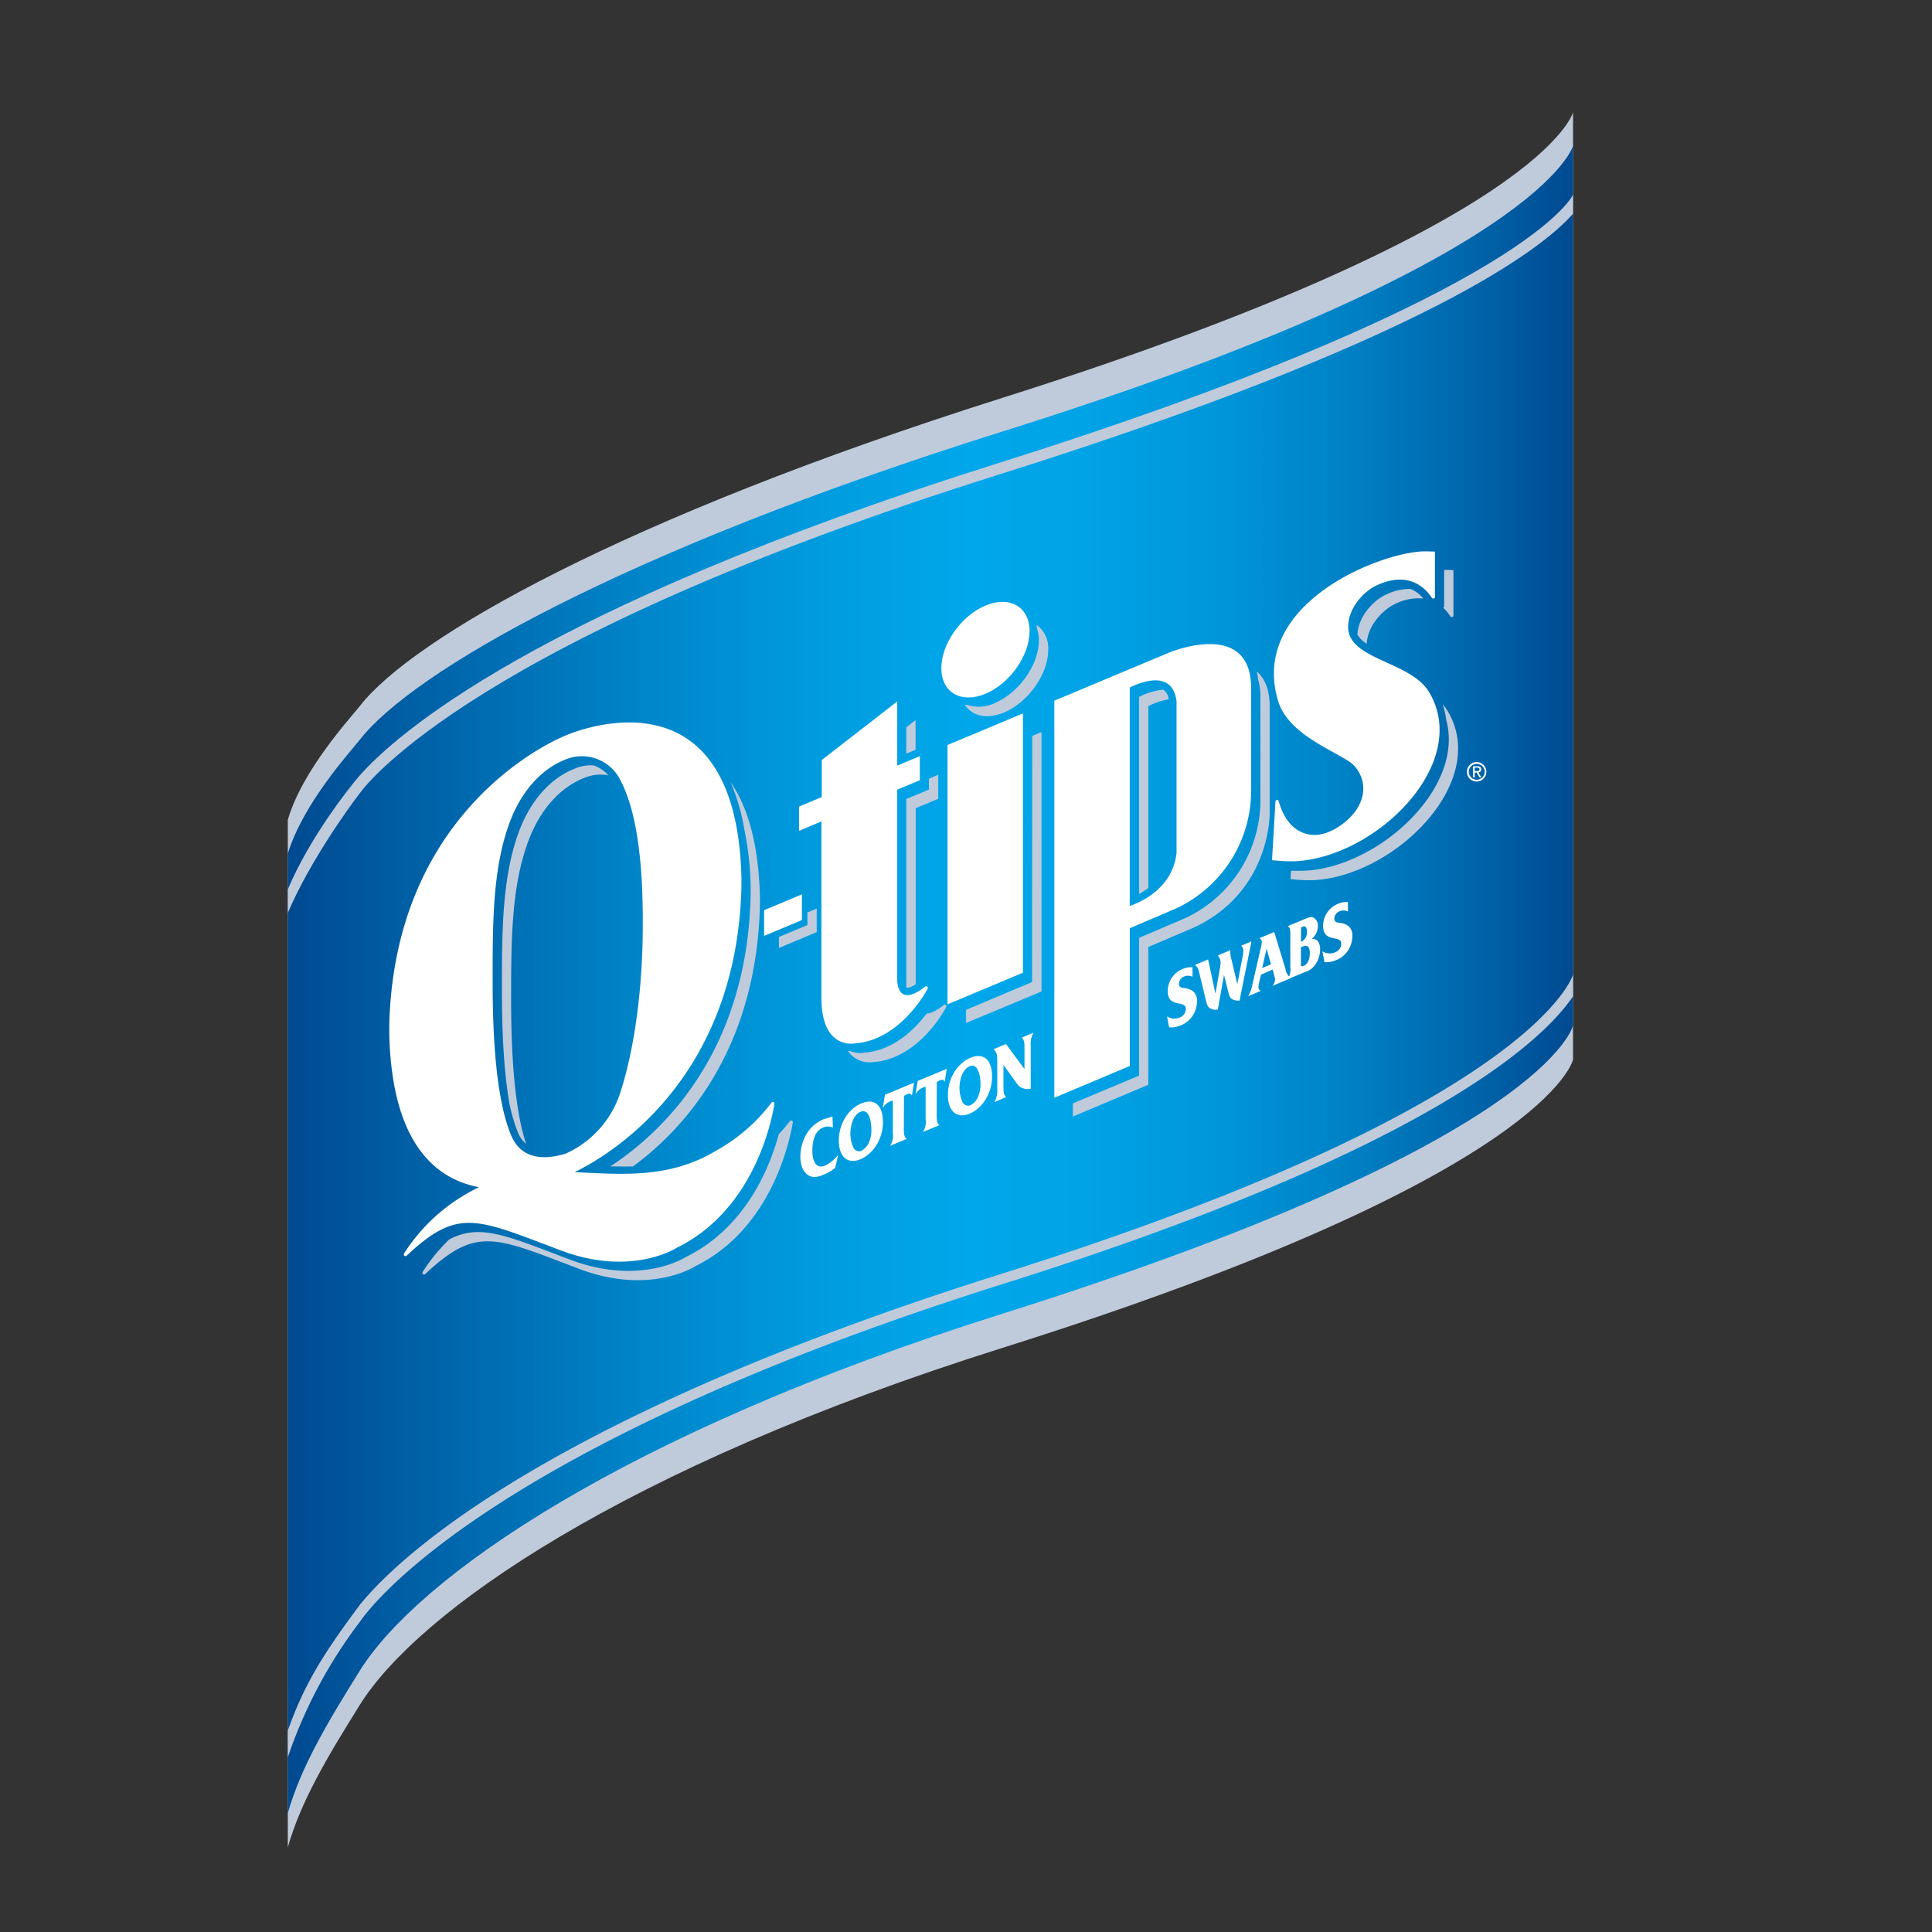 <?xml version="1.0" encoding="utf-8"?><svg id="Layer_1" data-name="Layer 1" xmlns="http://www.w3.org/2000/svg" xmlns:xlink="http://www.w3.org/1999/xlink" width="6.76in" height="6.76in" viewBox="0 0 486.58 486.58"><rect x="0" y="0" width="486.58" height="486.58" fill="#333333" stroke="none"/><defs><style>.cls-1{fill:none;}.cls-2{fill:#bfcbdb;}.cls-3{fill:url(#linear-gradient);}.cls-4{fill:#fff;}</style><linearGradient id="linear-gradient" x1="71.87" y1="1194.25" x2="396.78" y2="1194.25" gradientTransform="translate(0 -947.56)" gradientUnits="userSpaceOnUse"><stop offset="0" stop-color="#004990"/><stop offset="0.09" stop-color="#005ea4"/><stop offset="0.28" stop-color="#0086ca"/><stop offset="0.43" stop-color="#009ee1"/><stop offset="0.53" stop-color="#00a7ea"/><stop offset="0.62" stop-color="#00a3e6"/><stop offset="0.72" stop-color="#0096da"/><stop offset="0.82" stop-color="#0082c6"/><stop offset="0.92" stop-color="#0065ab"/><stop offset="1" stop-color="#004990"/></linearGradient></defs><title>Artboard 2</title><rect class="cls-1" x="72.47" y="100.63" width="324.26" height="366.74"/><path class="cls-2" d="M72.48,206.52c3.59-12.55,15.91-25.85,18.17-28.74,13.27-17,65.66-47.17,161.84-77.59C389.26,56.93,396.17,28.28,396.17,28.28V266.86s-6,29.25-143.68,72.6c-96.22,30.28-147.37,66.71-161.84,89.88-8.24,13.18-14.88,24.34-18.17,35.93Z"/><path class="cls-3" d="M396.17,258.25s-6,29.25-143.68,72.6c-96.22,30.29-147.37,66.72-161.84,89.87-8.24,13.19-14.88,24.35-18.17,35.94V215c3.93-12.84,15.91-25.84,18.17-28.73,13.27-17,65.59-47.39,161.84-77.6C388.53,66,396.17,36.72,396.17,36.72Z"/><path class="cls-2" d="M72.48,229.94c5.55-13.07,15.69-27,18.09-30.11h0c1.89-2.64,29.79-39,160.69-80.21C359.49,85.56,388.56,62.5,396.17,53.82V49.07c-1.1,2.11-16.69,27.27-145.75,67.89C134.83,153.34,99.35,185.38,90.57,195.34,88,198.27,78,210.91,72.48,224Z"/><path class="cls-4" d="M209.76,284a2.93,2.93,0,0,0-2.51,0c-2.06.86-2.65,3.35-2.65,5.81,0,2.81,1,4.66,3.25,3.73a9.64,9.64,0,0,0,3.24-2.68l-.75,3.28a12.09,12.09,0,0,1-3,1.74c-1.53.64-2.82.84-4-.06s-1.77-2.5-1.77-4.57a11.55,11.55,0,0,1,1.64-5.8,9.15,9.15,0,0,1,4.18-3.56l2.27-.69Z"/><path class="cls-4" d="M214.17,285.48c0-2.1.78-4.73,2.55-5.47,2.06-.86,2.74,2.17,2.74,4.5a7.49,7.49,0,0,1-.56,3.08,4.33,4.33,0,0,1-2,2.26,1.56,1.56,0,0,1-2-.91A8.7,8.7,0,0,1,214.17,285.48Zm-2.91,1.77c0,4.29,2.39,6,5.46,4.71s5.65-4.95,5.65-9.39-2.31-6-5.46-4.67S211.26,282.91,211.26,287.25Z"/><path class="cls-4" d="M227.64,284.17c0,1.16,0,2.07.66,2.62v.06l-4.07,1.7v-.06a4.64,4.64,0,0,0,.64-3.11v-8.19a2.9,2.9,0,0,0-.76.24,3.83,3.83,0,0,0-1.69,1.46l-.11.15.59-3.38.28-.06,7-2.92-.51,3.29c-.23-.6-.69-.61-1.23-.38a2.87,2.87,0,0,0-.77.44Z"/><path class="cls-4" d="M235.9,280.71c0,1.16,0,2.07.66,2.62v.06l-4.07,1.7V285a4.62,4.62,0,0,0,.63-3.11v-8.18a2.57,2.57,0,0,0-.75.23,3.89,3.89,0,0,0-1.69,1.46l-.11.15.59-3.38.28-.06,7-2.92-.51,3.29c-.23-.6-.69-.61-1.23-.38a3.17,3.17,0,0,0-.77.44Z"/><path class="cls-4" d="M241.65,274c0-2.09.79-4.72,2.56-5.46,2-.86,2.73,2.17,2.73,4.49a7.49,7.49,0,0,1-.56,3.08,4.26,4.26,0,0,1-2,2.26,1.56,1.56,0,0,1-2-.9A8.78,8.78,0,0,1,241.65,274Zm-2.91,1.77c0,4.29,2.39,6,5.47,4.71s5.64-4.95,5.64-9.38-2.31-6-5.46-4.68S238.74,271.41,238.74,275.74Z"/><path class="cls-4" d="M259.59,274.18a3.35,3.35,0,0,1-1.81-.06c-1.11-.29-1.39-.86-2.13-1.86l-2.88-4-.05,0v5.37c0,1.18,0,2.07.66,2.64v.06l-2.9,1.21v-.06a5.51,5.51,0,0,0,.68-3.2v-7c0-1.57-.06-2.1-.87-3v-.06l3.12-1.31V263l4.61,6.25V264c0-1.18,0-2.07-.66-2.63v-.06l2.89-1.21v.06a5.56,5.56,0,0,0-.66,3.19Z"/><path class="cls-4" d="M293.93,256a3.39,3.39,0,0,0,3.16.27,2.41,2.41,0,0,0,1.58-2.11c0-2.49-4.58-.06-4.58-4.62a6.12,6.12,0,0,1,1.12-3.41,6,6,0,0,1,2.61-2.08,5.35,5.35,0,0,1,2.52-.44V246a2.59,2.59,0,0,0-2.12-.07,2.07,2.07,0,0,0-1.3,1.85c0,1,.87,1,1.43,1.09a4.32,4.32,0,0,1,2,.69,3,3,0,0,1,1.11,2.61,6.61,6.61,0,0,1-1.2,3.8,6.26,6.26,0,0,1-2.91,2.28,6,6,0,0,1-2.91.48Z"/><path class="cls-4" d="M306.71,254.24a2.64,2.64,0,0,1-1.58-.13c-1-.37-1.15-1.06-1.46-2.32L302,244.86a2.8,2.8,0,0,0-1-1.81V243l3.26-1.36v0l1.83,8.49.05,0,1.05-6a13.75,13.75,0,0,0,.23-1.64,2.74,2.74,0,0,0-.68-1.81v-.06l3.15-1.32v.06a1.36,1.36,0,0,0-.06.37,7.78,7.78,0,0,0,.35,2.05l1.44,6.08,0,0,1.27-6.6a10.61,10.61,0,0,0,.25-1.73,1.74,1.74,0,0,0-.51-1.31v-.06l2.54-1.07v.06L312.19,252a3.52,3.52,0,0,1-1.55-.21c-.76-.25-1-.83-1.26-1.81l-1.11-4.46Z"/><path class="cls-4" d="M320.11,242.86l-2.23.94,1.11-4.88Zm.42,1.32L321,246a1.85,1.85,0,0,1,.12.72,2.31,2.31,0,0,1-.61,1.5v.06l4.53-1.9v-.06a3.7,3.7,0,0,1-1.29-2.3l-2.84-9.3-3.68,1.54v.06a1,1,0,0,1,.57.95,12.62,12.62,0,0,1-.33,1.76l-2.07,9a8.37,8.37,0,0,1-1,2.77v.07l3.08-1.29v-.06a1,1,0,0,1-.54-.92,8.3,8.3,0,0,1,.27-1.58l.36-1.53Z"/><path class="cls-4" d="M327.68,233.69a1.3,1.3,0,0,1,.48-.33c.71-.3,1,.41,1,1.28a2.63,2.63,0,0,1-1.21,2.43.81.81,0,0,1-.31.05Zm-3.34-.44v.06c.73.3.63,1.5.63,2.56v7.59a4.6,4.6,0,0,1-.63,3.09v.06l4.4-1.82a4.75,4.75,0,0,0,2.67-2.09,6.68,6.68,0,0,0,1.07-3.6c0-1.77-.87-2.87-2.16-2.58a4.28,4.28,0,0,0,1.59-3.25,2.27,2.27,0,0,0-1-2.1c-.63-.41-1.29-.13-2.09.2Zm3.3,5.32.4-.17c1.26-.52,1.84,0,1.84,1.7,0,1.3-.43,2.69-1.51,3.14a.76.76,0,0,1-.73,0Z"/><path class="cls-4" d="M333.06,239.59a3.37,3.37,0,0,0,3.16.26,2.38,2.38,0,0,0,1.59-2.11c0-2.48-4.58-.06-4.58-4.61a6,6,0,0,1,3.72-5.49,5.4,5.4,0,0,1,2.53-.45v2.38a2.63,2.63,0,0,0-2.12-.07,2.09,2.09,0,0,0-1.31,1.85c0,1,.88,1,1.43,1.09a4.32,4.32,0,0,1,2,.69,3,3,0,0,1,1.11,2.61,6.64,6.64,0,0,1-1.2,3.8,6.28,6.28,0,0,1-2.92,2.28,5.86,5.86,0,0,1-2.91.49Z"/><polygon class="cls-2" points="203.35 232.97 196.17 235.98 196.17 238.75 205.69 234.76 205.69 228.83 203.35 229.8 203.35 232.97"/><polygon class="cls-2" points="230.59 188.83 230.59 181.35 228.25 183.16 228.25 189.81 230.59 188.83"/><path class="cls-2" d="M363.44,153.06a10.72,10.72,0,0,1,1.83,2.16.42.42,0,0,0,.78-.22c0-1.75,0-11.4,0-11.4s-1.18-.09-2.34-.07c0,3,0,7.92,0,9.12A.39.39,0,0,1,363.44,153.06Z"/><path class="cls-2" d="M198.93,282.37c-.92,1.19-1.86,2.29-2.78,3.28-2.39,8.76-8.49,23.54-23.31,30.88,0,0-11.36,7.48-29.26.72-16.09-6.07-22.62-9.19-30.45-5.09a44.26,44.26,0,0,0-6.66,8.16c-.34.53.36.85.63.55,13-12.19,17.53-9.33,38.82-1.28,17.9,6.76,29.26-.72,29.26-.72,18.58-9.2,23.45-30.11,24.5-36.17A.42.42,0,0,0,198.93,282.37Z"/><path class="cls-2" d="M259.93,247.33l-16.63,7v3.31l19-7.93V184.36c-.79.33-1.56.66-2.33,1Z"/><path class="cls-2" d="M236.3,201.18v-6.07l-2.34,1v2.75l-5.71,2.37V248.1s0,.22,0,.56a.93.93,0,0,0,.1.1s.6.21,2.26-.85V203.55Z"/><path class="cls-2" d="M237.65,253.15c-1.89,1.48-3.27,2.07-4.29,2.14-3.15,4.17-8.51,9.27-15.58,9.81a6.74,6.74,0,0,1-3.66-.39l-.55,0a6.53,6.53,0,0,0,6.54,2.76c9.68-.74,16.13-10,18.15-13.75A.41.41,0,0,0,237.65,253.15Z"/><path class="cls-2" d="M261.05,157.36a7.89,7.89,0,0,1,.08.85,9,9,0,0,1,.51,3.09c0,6.13-5,13.19-11.11,15.76a9.26,9.26,0,0,1-7,.44,3.31,3.31,0,0,1-.55,0c1.84,2.84,5.57,3.75,9.9,1.94C259,176.83,264,169.77,264,163.64A7.22,7.22,0,0,0,261.05,157.36Z"/><path class="cls-2" d="M355.2,148.33a13.75,13.75,0,0,0-6.42,1.56c-2.45,1.19-6.59,4.89-6.92,9.91v0a6.94,6.94,0,0,0,2.34,2.34v0c.32-5,4.47-8.73,6.92-9.91a13,13,0,0,1,7.33-1.49A7.75,7.75,0,0,0,355.2,148.33Z"/><path class="cls-2" d="M364.55,179a10.59,10.59,0,0,0-1.21-1.61,20.73,20.73,0,0,1,.91,4c4.65,17.08-17,37-35.67,37.9,0,0-1.57.06-3.43,0-.08,1.28-.13,2.11-.13,2.11a38.41,38.41,0,0,0,5.89.27C351.36,220.56,375.34,196.85,364.55,179Z"/><path class="cls-2" d="M133,212c3-8.21,8.24-13.81,14.22-16.11a10.35,10.35,0,0,1,6-.61,8.83,8.83,0,0,0-3.68-2.51,10.08,10.08,0,0,0-4.7.78c-6,2.3-11.23,7.9-14.22,16.11-4.21,11.53-4.21,25.07-4.21,40,0,10.35.5,20.25,1.88,28.22a42.14,42.14,0,0,0,2,6.93v0a7.31,7.31,0,0,0,2.2,3.27c-2.83-8.66-3.76-22-3.76-36.13C128.74,237.1,128.74,223.57,133,212Z"/><path class="cls-2" d="M189.05,223.26v2.5c-1,39.88-22.75,59.75-35.34,68,1.92,0,3.83.06,5.73,0,12.74-9.38,31-29.13,31.95-65.61v-2.5C191,212,188.14,202.93,184,197a50.71,50.71,0,0,1,3.41,11.64A77.54,77.54,0,0,1,189.05,223.26Z"/><path class="cls-2" d="M319.77,204.64V177.4c-.11-4.09-1.38-6.69-3.25-8.28a16.53,16.53,0,0,1,.32,1.95,15.63,15.63,0,0,1,.59,4V202.3a32.8,32.8,0,0,1-18.82,28.89l-11.72,5v34.7l-16.69,7v3.31l19-8v-34.7l11.73-5C320.27,224.24,319.77,204.64,319.77,204.64Z"/><path class="cls-2" d="M293,173.71a16,16,0,0,0-6.12,1.82v49.62a16.57,16.57,0,0,0,2.33-1.51V177.86a17.25,17.25,0,0,1,5.14-1.73A3.42,3.42,0,0,0,293,173.71Z"/><polygon class="cls-4" points="201.96 231.72 201.96 225.24 192.44 229.23 192.44 235.71 201.96 231.72"/><path class="cls-4" d="M206.88,206.86s0,34.62,0,44.43c0,13.42,8.6,11.47,8.6,11.47,9.67-.74,16.13-10,18.15-13.74a.42.42,0,0,0-.62-.54c-7.79,6.11-7.05-2.71-7.05-2.71v-46.9l5.7-2.37v-6.06l-5.7,2.38V176.67l-19,14.74v9.33l-5.72,2.39v6.13Z"/><path class="cls-4" d="M248.2,174.73c6.13-2.58,11.1-9.63,11.1-15.77s-5-9-11.1-6.45-11.12,9.63-11.12,15.76S242.05,177.29,248.2,174.73Z"/><path class="cls-4" d="M321.66,201.45a.39.39,0,0,1,.38.31c.84,3.11,3,7.89,8.21,8.48,4.47.51,9.52-3.41,11.43-6.4,3.69-5.77.41-10.42-1.57-11.82-4.44-3.16-15.75-7.17-18.24-15.56-7.3-24.68,26.29-37.55,36.93-37.6,1.24,0,2.59.07,2.59.07s0,9.65,0,11.39a.42.42,0,0,1-.78.23c-1.55-2.39-5.86-7-14.15-3-2.45,1.17-6.61,4.88-6.92,9.91-.57,8.71,15.58,8.9,20.35,16.8,10.79,17.91-13.19,41.61-33.64,42.64a39.87,39.87,0,0,1-5.89-.27s.73-12.31.87-14.79A.41.41,0,0,1,321.66,201.45Z"/><path class="cls-4" d="M101.79,315.64A45.94,45.94,0,0,1,120.64,299c-10.85-2.05-21.89-10.87-22.6-38.41l0-2.49c1.42-56.27,44.35-72.83,44.35-72.83s42.92-19.41,44.34,35.66v2.51c-1.23,48.65-33.34,67.54-42,71.77,12,.52,23.94,1.75,35.93-5.59a43.87,43.87,0,0,0,13.63-11.91.42.42,0,0,1,.75.33c-1,6.06-5.92,27-24.49,36.16,0,0-11.36,7.49-29.27.73-21.28-8-25.83-10.91-38.82,1.28A.42.42,0,0,1,101.79,315.64Zm26.78-30.12c2.84,7.54,10.18,6.14,13.84,5.05a25.36,25.36,0,0,0,13.83-15.44c3.75-11.6,5.65-27,5.65-42.35,0-8.67-.26-26.13-5.65-36.3a10.8,10.8,0,0,0-13.74-5.23c-6,2.31-11.23,7.91-14.23,16.12-4.2,11.53-4.2,25-4.2,40,0,15.33,1.09,29.67,4.5,38.18"/><path class="cls-4" d="M238.63,187.63v65.31l19-7.95V179.68Z"/><path class="cls-4" d="M315.09,200V172.73c-.45-16.83-20.52-8.43-20.76-8.32l-28.79,12.06v100l19-8v-34.7l11.72-5A32.74,32.74,0,0,0,315.09,200Zm-30.56,28.18v-55s10.72-5.91,11.79,3.51l0,38.07C295.25,225.09,284.53,228.15,284.53,228.15Z"/><path class="cls-4" d="M369.92,194.38a2,2,0,1,1,2,2A2,2,0,0,1,369.92,194.38Zm2,2.45a2.45,2.45,0,1,0-2.48-2.45A2.44,2.44,0,0,0,371.91,196.83Zm-.52-2.26h.49l.74,1.22h.48l-.8-1.24a.73.73,0,0,0,.73-.77c0-.56-.33-.8-1-.8H371v2.81h.43Zm0-.36v-.87H372c.3,0,.61.06.61.41s-.32.46-.68.46Z"/><rect class="cls-1" x="72.47" y="89" width="324.26" height="380.04"/><path class="cls-2" d="M72.48,442.6a119.73,119.73,0,0,1,18.17-34.16h0c2.55-3.76,32.59-44.36,162.24-85.16,107.53-33.85,135.91-61.43,143.29-72.37v-5.44c-.78,2.35-13.8,34.38-144.06,75.38C135.6,357.52,99.42,393.32,90.64,404.16h0c-9.31,12.51-14,20-18.17,31.73Z"/></svg>
